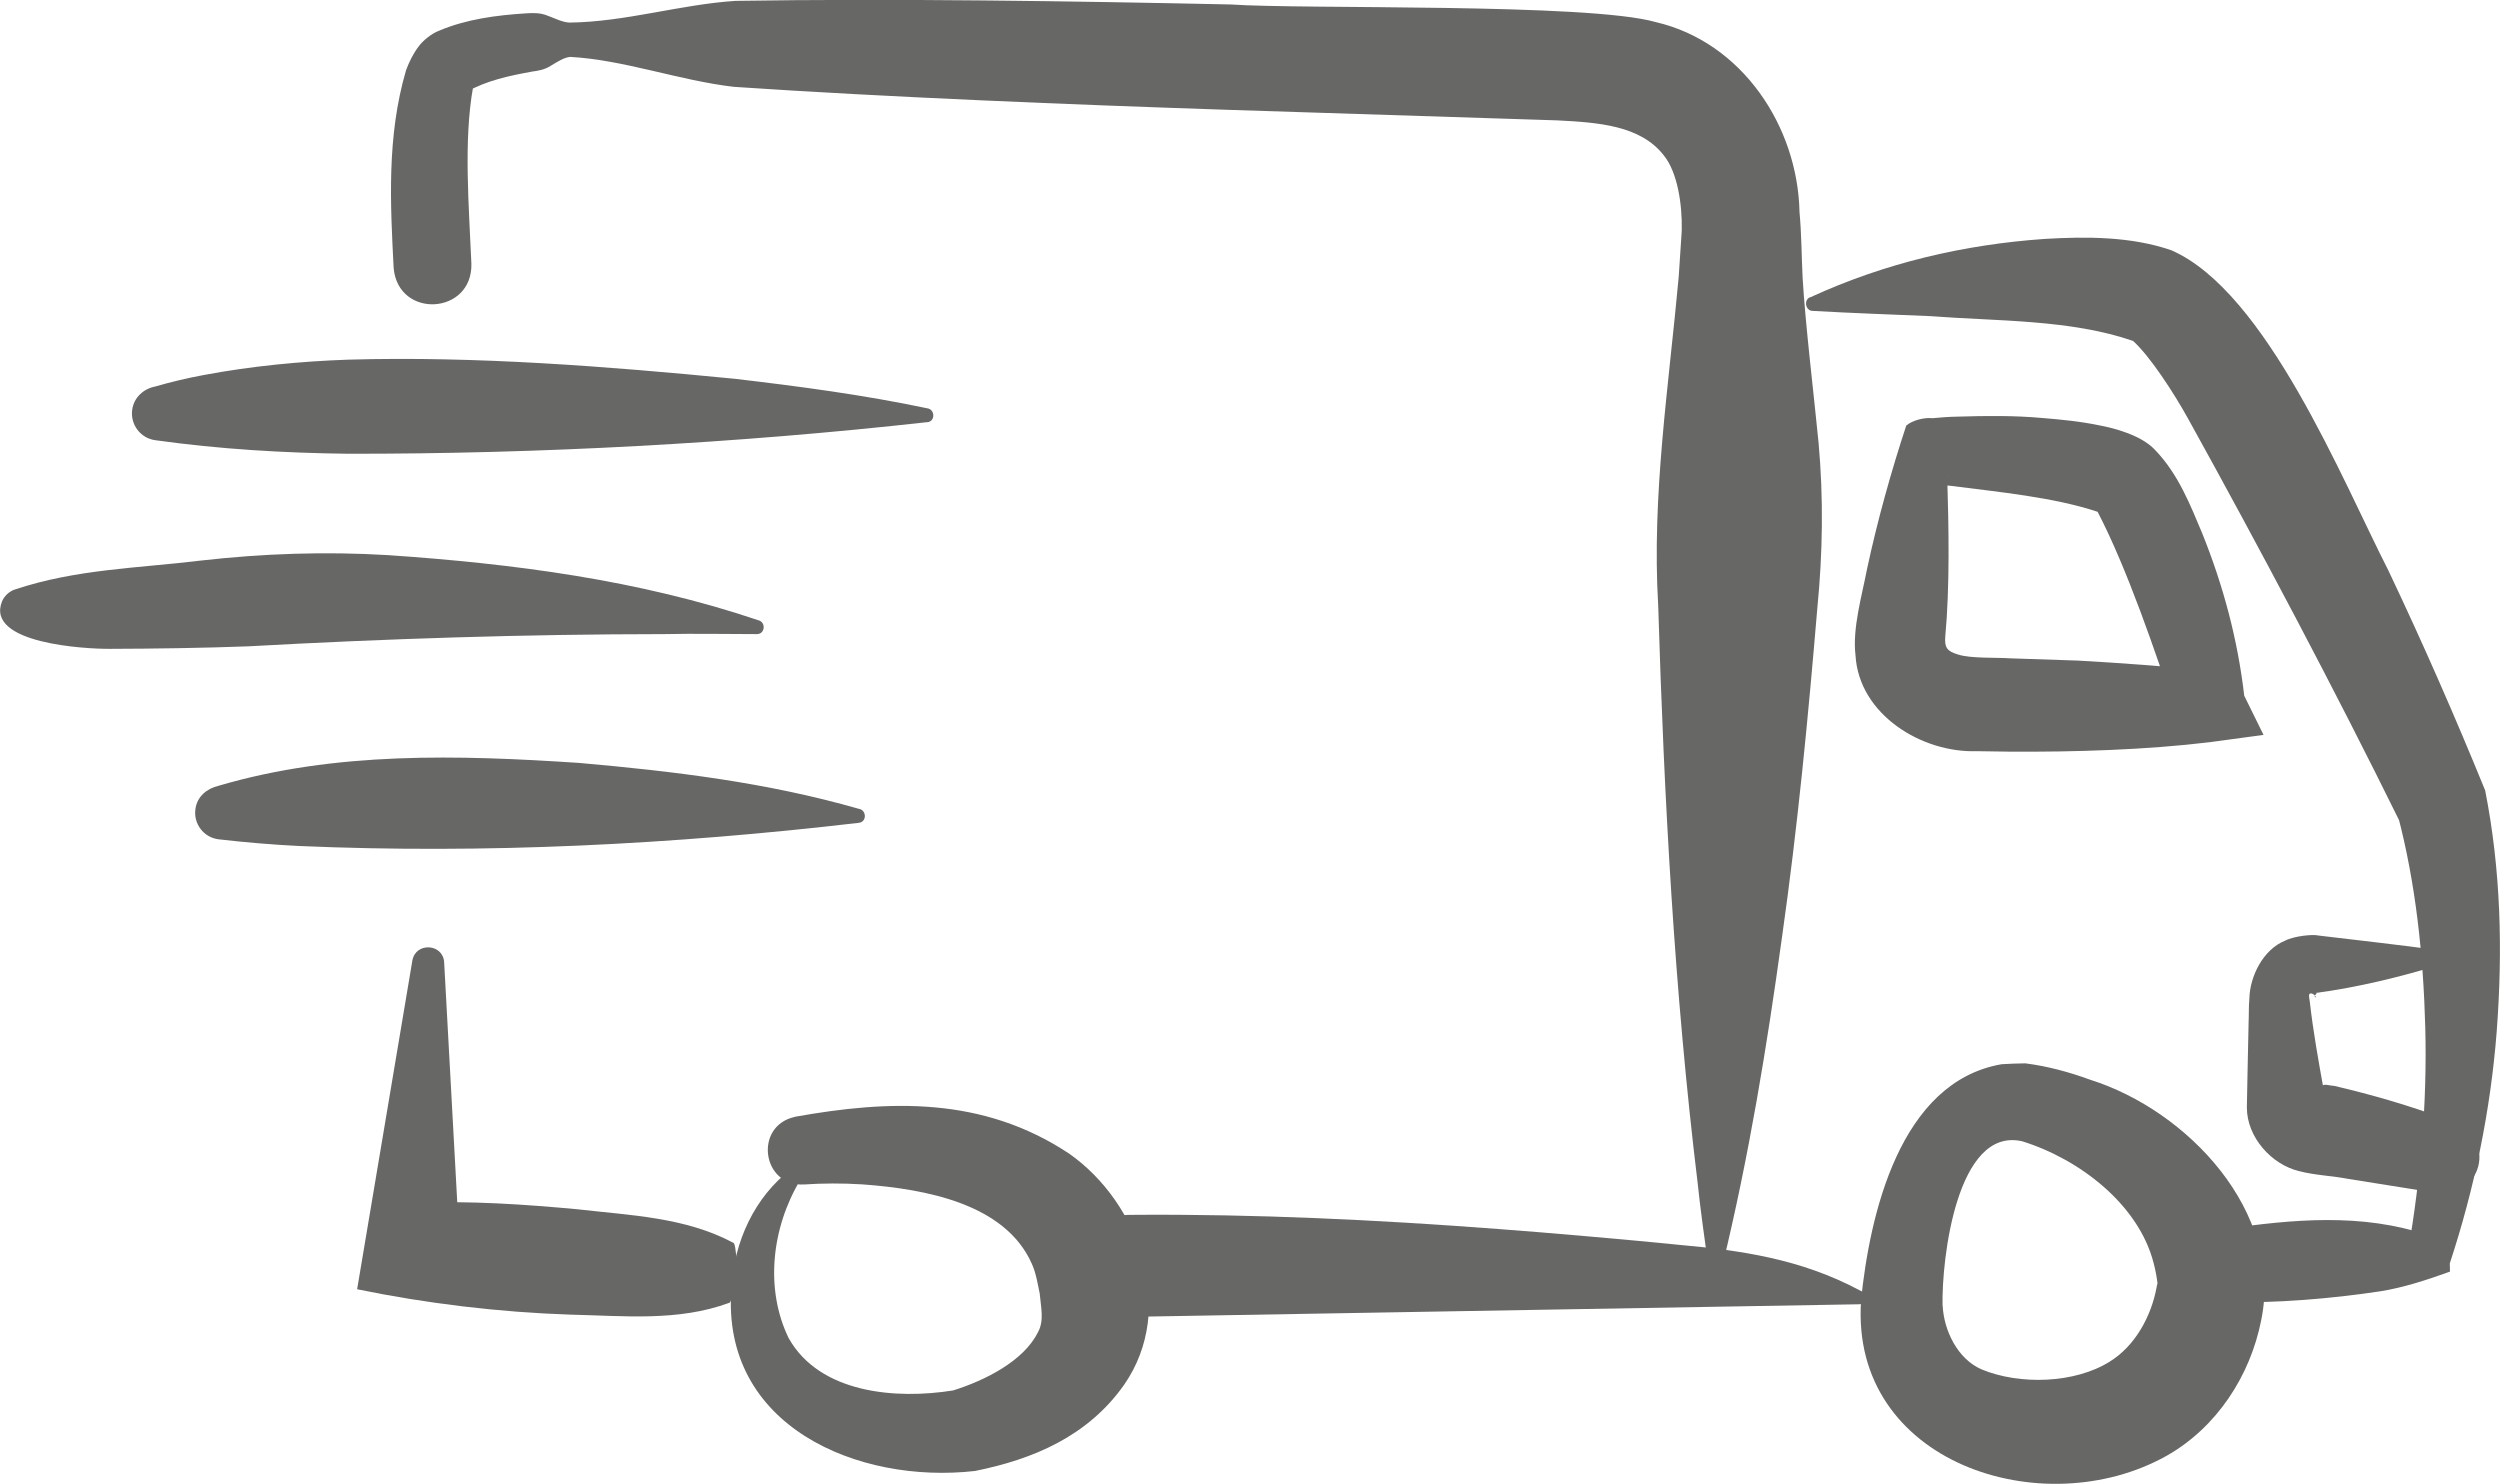 <?xml version="1.0" encoding="UTF-8"?>
<svg id="Calque_2" data-name="Calque 2" xmlns="http://www.w3.org/2000/svg" viewBox="0 0 257.96 153.11">
  <defs>
    <style>
      .cls-1 {
        fill: #676766;
        stroke-width: 0px;
      }
    </style>
  </defs>
  <g id="Calque_1-2" data-name="Calque 1">
    <g>
      <path class="cls-1" d="M45.83,99.3l1.64,30.04-4.61-5.23c5.61-.22,11.18.15,16.75.67,5.44.63,11.09.81,16.04,3.45.2,0,.27,1.01.31,1.26.11,1.2.02,2.58-.26,3.75-.08.23-.27,1.23-.48,1.2-5.26,1.94-10.89,1.33-16.36,1.21-7.3-.24-14.83-1.14-22.01-2.62.25-1.44,5.28-31.43,5.7-33.92.34-1.92,3.16-1.76,3.28.18h0Z"/>
      <path class="cls-1" d="M116.98,125.35c12.54-.09,25.06.51,37.56,1.46,4.67.34,14.08,1.16,18.74,1.64,6.25.56,12.48,1.42,18.61,4.69l.25.13c.62.31.38,1.32-.31,1.31,0,0-75.3,1.3-75.3,1.3-7.34-.2-6.93-10.85.45-10.52h0Z"/>
      <path class="cls-1" d="M22.55,81.08c12.08-3.56,24.77-3.18,37.19-2.36,9.76.86,19.36,2.01,28.89,4.74.79.13.83,1.34,0,1.44-19.14,2.24-38.58,3.23-57.84,2.39-2.76-.14-5.51-.37-8.26-.69-1.51-.2-2.57-1.58-2.37-3.09.16-1.32,1.2-2.16,2.4-2.43h0Z"/>
      <path class="cls-1" d="M1.53,60.83c6.29-2.11,12.72-2.2,19.2-2.99,6.42-.73,12.87-.95,19.3-.56,12.92.88,25.87,2.55,38.22,6.72.8.19.71,1.44-.16,1.43-3.2,0-6.39-.07-9.58,0-14.29.01-28.62.47-42.89,1.26-4.42.17-9.84.25-14.26.26-2.51.02-12.9-.53-11.15-4.9.26-.6.76-1.03,1.33-1.23h0Z"/>
      <path class="cls-1" d="M95.67,43.56c-19.66,2.19-39.97,3.28-59.75,3.26-6.64-.08-13.28-.47-19.91-1.4-1.52-.21-2.58-1.62-2.37-3.14.18-1.29,1.19-2.17,2.38-2.4,1.66-.48,3.32-.87,4.98-1.18,4.89-.92,10-1.42,14.94-1.59,13.08-.38,26.82.7,39.83,1.97,6.64.78,13.27,1.65,19.91,3.05.8.1.86,1.35,0,1.44h0Z"/>
      <path class="cls-1" d="M40.62,27.68c-.34-6.64-.73-13.58,1.28-20.44.32-.85.73-1.71,1.3-2.45.43-.59,1.31-1.33,2.13-1.63,2.8-1.19,5.94-1.59,8.9-1.78.75-.05,1.51-.08,2.28.24.77.28,1.52.68,2.26.71,5.79-.07,11.41-1.87,17.12-2.24,16.32-.26,34.69.02,51.1.37,7.48.52,36.91-.17,43.86,1.82,8.91,2.07,14.65,10.76,14.83,19.6.21,2.24.21,4.53.32,6.78.28,4.79,1.18,12.22,1.65,17.05.51,5.68.43,11.36-.13,17.03-.95,11.34-2.04,22.67-3.65,33.99-1.56,11.32-3.41,22.62-6.15,33.9-.08.41-.49.67-.89.57-.3-.07-.51-.32-.55-.61-.32-2.14-.9-6.38-1.11-8.53-2.4-19.74-3.47-39.77-4.07-59.59-.68-11.38,1.1-22.67,2.12-33.96,0,0,.28-4.25.28-4.25l.03-.52c.06-2.61-.43-5.98-1.87-7.73-2.42-3.08-6.74-3.37-10.98-3.59,0,0-34.04-1.09-34.04-1.09-15.71-.52-35.32-1.31-50.92-2.37-5.62-.65-11.35-2.79-16.89-3.09-.68.07-1.34.53-1.99.91-.65.42-1.3.52-1.96.61-2.35.43-4.63.91-6.68,2.06l-.03.02.09-.04c.2-.13.52-.34.55-.42-.99,5.5-.42,12.33-.17,18.21.12,5.26-7.53,5.71-8.02.46h0Z"/>
      <path class="cls-1" d="M186.83,30.66c7.66-3.52,15.81-5.43,24.18-6.01,4.25-.25,8.89-.26,13.03,1.17,9.8,4.26,17.63,23.7,22.41,33.06,3.55,7.48,6.85,15,9.98,22.68,1.63,8.27,1.82,16.54,1.19,24.88-.63,8.14-2.29,16.18-4.84,23.92,0,0,.02.85.02.85-2.32.84-4.86,1.67-7.25,2.04-5.19.78-10.44,1.19-15.69,1.13-2.09-.05-3.74-1.78-3.69-3.87.04-1.93,1.53-3.44,3.36-3.68,6.97-1.02,14.22-1.7,21.01.63,0,0-2.05,1.58-2.05,1.58,1.3-7.64,1.96-15.31,1.76-23.01-.2-7.42-.97-14.86-2.86-22.01l.3.9c-6.87-13.94-14.48-28.29-21.93-41.75-1.46-2.63-3.9-6.4-5.66-7.99-6.47-2.24-14.08-2.03-20.91-2.56-4-.17-8.06-.31-12.15-.54-.75,0-.96-1.17-.24-1.42h0Z"/>
      <path class="cls-1" d="M251.85,99.53c-4.23,1.29-8.56,2.35-12.92,2.93.33.01-.2.2-.07.41.05.07.14.07.06-.07-.07-.13-.32-.31-.48-.29-.34-.03-.11.64-.1.89.33,2.96.9,6.13,1.43,9.06.07.34.24,1.33.3,1.67,0,.02.01.09.01-.08.02-.37.04-.31.05-.43.21-.57-.42-1.27-.5-1.6.22-.21.83.02,1.25.03,3.85.91,7.61,1.98,11.36,3.39,0,0,1.18.45,1.18.45,1.94.74,2.91,2.91,2.17,4.85-.65,1.69-2.38,2.65-4.1,2.37l-9.15-1.46c-1.7-.33-3.43-.37-5.12-.81-2.83-.68-5.37-3.48-5.38-6.55.03-2.4.14-6.34.18-8.78.04-.83,0-1.56.08-2.48.05-2.24,1.38-5.03,3.67-5.96.98-.51,2.94-.68,3.44-.54,4.22.51,8.44.97,12.66,1.55.82.13.81,1.3,0,1.44h0Z"/>
      <path class="cls-1" d="M196.71,43.9c.64-.54,1.85-.84,2.68-.75.86-.08,1.77-.15,2.63-.16,2.83-.09,5.88-.12,8.7.14,1.96.16,3.91.34,6.05.79,1.22.23,4.15.95,5.58,2.49,2.44,2.52,3.66,5.73,4.88,8.61,2.18,5.42,3.66,10.94,4.34,16.77,0,0,1.99,4.04,1.99,4.04l-5.53.75c-6.58.8-14,1.02-20.63.98,0,0-3.44-.05-3.44-.05-5.65.19-12.14-3.77-12.5-9.88-.34-2.8.68-6.23,1.19-8.92,1.07-5,2.5-10.11,4.05-14.81h0ZM200.92,49.11c.16,5.22.28,11.47-.2,16.58-.08,1.08.14,1.51,1.34,1.85,1.24.42,4.08.29,5.39.39,0,0,6.92.23,6.92.23,4.06.23,9.84.61,13.83,1.13,0,0-3.53,4.79-3.53,4.79-2.29-6.92-5.19-15.42-8.23-21.27-4.51-1.51-10.28-2.05-15.16-2.68-.66-.05-1.84-.22-2.49-.27,0,0-.04,0-.04,0,.61.11,1.71-.24,2.2-.75h0Z"/>
      <path class="cls-1" d="M200.45,134.71c.13,2.58,1.53,5.51,4.02,6.59,3.92,1.63,9.64,1.46,13.23-.81,2.61-1.61,4.28-4.67,4.83-7.68.07-.27.03-.57.12-.16-.1-.86-.23-1.56-.43-2.32-1.54-6.02-7.61-10.72-13.57-12.57-6.74-1.53-8.31,12.17-8.21,16.95h0ZM192.02,134.25c.9-8.89,3.99-22.62,14.52-24.44.61-.04,1.83-.09,2.44-.09,2.29.29,4.53.9,6.69,1.69,10.06,3.17,19.96,13.63,17.65,24.81-1.12,5.72-4.59,11.08-9.77,14-12.76,7.15-32.64.73-31.52-15.98h0Z"/>
      <path class="cls-1" d="M81.99,115.24c9.76-1.75,19.4-2.12,28.32,3.79,7.29,5.1,11.11,16,5.7,23.83-3.77,5.37-9.45,7.72-15.4,8.92-12.07,1.38-26.26-4.62-25.14-18.87.27-4.8,2.41-9.42,6.13-12.24.32-.24.77-.18,1.01.14.21.28.18.64-.01.9-3.01,4.99-3.68,11.32-1.22,16.37,3.21,5.7,11.06,6.34,16.97,5.39,3.29-1.03,7.28-3.03,8.76-6.02.66-1.23.28-2.62.17-3.98-.21-.99-.38-2.12-.81-3.06-2.74-6.2-10.93-7.72-17.47-8.2-2.02-.13-4.17-.12-6.05.01-4.34.22-5.18-6.02-.96-6.97h0Z"/>
      <path class="cls-1" d="M239.29,119.37c4.64,0,4.65-7.21,0-7.21s-4.65,7.21,0,7.21h0Z"/>
    </g>
  </g>
</svg>